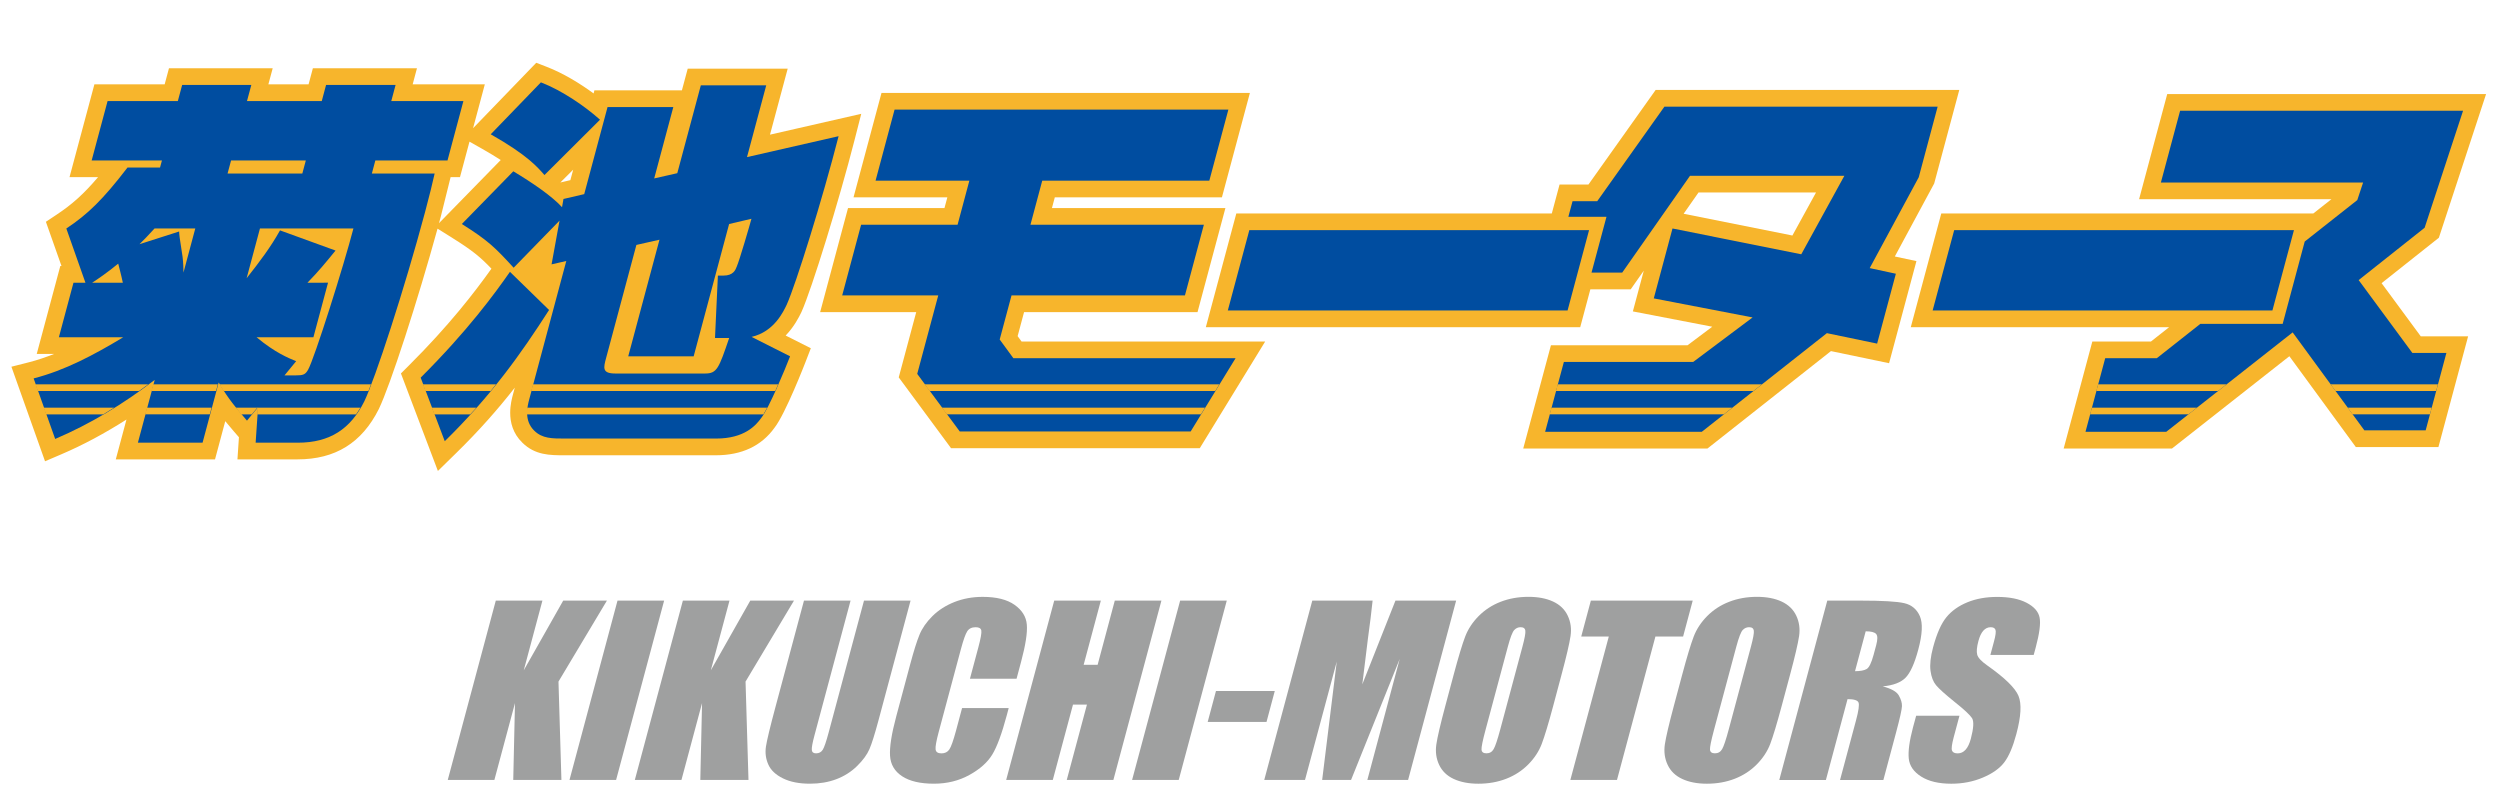 <?xml version="1.0" encoding="utf-8"?>
<!-- Generator: Adobe Illustrator 16.0.0, SVG Export Plug-In . SVG Version: 6.00 Build 0)  -->
<!DOCTYPE svg PUBLIC "-//W3C//DTD SVG 1.1//EN" "http://www.w3.org/Graphics/SVG/1.1/DTD/svg11.dtd">
<svg version="1.1" id="レイヤー_1" xmlns="http://www.w3.org/2000/svg" xmlns:xlink="http://www.w3.org/1999/xlink" x="0px"
	 y="0px" width="209.859px" height="67.996px" viewBox="0 0 209.859 67.996" enable-background="new 0 0 209.859 67.996"
	 xml:space="preserve">
<g>
	<path fill="#9FA0A0" d="M50.947,50.417l-4.066,6.797l0.247,8.257h-4.044l0.146-6.451L41.5,65.471h-3.914l4.033-15.054h3.914
		l-1.567,5.851l3.312-5.851H50.947z"/>
	<path fill="#9FA0A0" d="M55.75,50.417l-4.033,15.054h-3.912l4.031-15.054H55.75z"/>
	<path fill="#9FA0A0" d="M66.65,50.417l-4.066,6.797l0.247,8.257h-4.044l0.146-6.451l-1.729,6.451h-3.914l4.033-15.054h3.914
		l-1.567,5.851l3.312-5.851H66.65z"/>
	<path fill="#9FA0A0" d="M76.436,50.417l-2.695,10.062c-0.306,1.141-0.558,1.94-0.755,2.401c-0.198,0.464-0.544,0.937-1.042,1.425
		c-0.495,0.485-1.077,0.854-1.741,1.104c-0.666,0.252-1.405,0.377-2.216,0.377c-0.898,0-1.653-0.147-2.26-0.447
		c-0.609-0.297-1.021-0.685-1.231-1.161c-0.214-0.478-0.28-0.98-0.2-1.511c0.08-0.528,0.35-1.646,0.805-3.342l2.387-8.908H71.4
		l-3.024,11.287c-0.176,0.657-0.253,1.077-0.229,1.26c0.021,0.185,0.141,0.274,0.357,0.274c0.247,0,0.437-0.102,0.562-0.303
		s0.288-0.678,0.489-1.428l2.972-11.092L76.436,50.417L76.436,50.417z"/>
	<path fill="#9FA0A0" d="M85.334,56.975H81.42l0.701-2.617c0.204-0.76,0.289-1.234,0.255-1.424c-0.03-0.188-0.189-0.283-0.477-0.283
		c-0.322,0-0.559,0.115-0.706,0.344c-0.148,0.229-0.325,0.727-0.529,1.488l-1.874,6.99c-0.194,0.731-0.28,1.209-0.253,1.432
		c0.027,0.225,0.191,0.336,0.495,0.336c0.292,0,0.513-0.111,0.663-0.336s0.335-0.75,0.557-1.574l0.507-1.893h3.914l-0.155,0.586
		c-0.418,1.559-0.824,2.662-1.221,3.313c-0.394,0.651-1.031,1.224-1.919,1.714c-0.884,0.489-1.877,0.735-2.979,0.735
		c-1.146,0-2.036-0.207-2.669-0.623c-0.632-0.414-0.973-0.99-1.017-1.726c-0.046-0.733,0.129-1.84,0.524-3.313l1.178-4.396
		c0.291-1.086,0.546-1.898,0.768-2.439c0.22-0.543,0.581-1.064,1.084-1.566c0.504-0.502,1.121-0.896,1.852-1.188
		c0.731-0.287,1.521-0.432,2.371-0.432c1.152,0,2.045,0.223,2.675,0.668c0.63,0.444,0.977,1,1.031,1.666
		c0.057,0.666-0.104,1.701-0.479,3.104L85.334,56.975z"/>
	<path fill="#9FA0A0" d="M97.494,50.417l-4.033,15.054h-3.914l1.694-6.322H90.07l-1.694,6.322h-3.914l4.033-15.054h3.914
		l-1.442,5.386h1.173l1.44-5.386H97.494z"/>
	<path fill="#9FA0A0" d="M102.98,50.417l-4.034,15.054h-3.914l4.033-15.054H102.98z"/>
	<path fill="#9FA0A0" d="M107.009,58.005l-0.693,2.595h-4.938l0.694-2.595H107.009z"/>
	<path fill="#9FA0A0" d="M122.234,50.417l-4.033,15.054h-3.421l2.718-10.162l-4.085,10.162h-2.426l1.224-9.931l-2.665,9.931h-3.421
		l4.033-15.054h5.064c-0.094,0.905-0.226,1.974-0.395,3.201l-0.47,3.827l2.782-7.028H122.234z"/>
	<path fill="#9FA0A0" d="M130.388,59.232c-0.405,1.514-0.729,2.584-0.969,3.213c-0.238,0.629-0.616,1.203-1.133,1.725
		c-0.514,0.521-1.128,0.92-1.841,1.199c-0.713,0.277-1.495,0.418-2.343,0.418c-0.809,0-1.494-0.133-2.065-0.396
		c-0.571-0.263-0.979-0.658-1.229-1.185s-0.328-1.103-0.236-1.722s0.345-1.705,0.76-3.254l0.689-2.574
		c0.405-1.514,0.729-2.584,0.969-3.213c0.239-0.629,0.616-1.203,1.131-1.725c0.517-0.521,1.128-0.922,1.842-1.199
		c0.716-0.279,1.494-0.418,2.346-0.418c0.806,0,1.491,0.131,2.063,0.396c0.57,0.265,0.98,0.657,1.229,1.187
		c0.25,0.526,0.328,1.102,0.234,1.721c-0.092,0.619-0.345,1.703-0.761,3.254L130.388,59.232z M127.799,54.287
		c0.188-0.699,0.271-1.146,0.243-1.344c-0.022-0.195-0.158-0.293-0.397-0.293c-0.205,0-0.385,0.078-0.533,0.236
		c-0.151,0.157-0.331,0.625-0.538,1.399l-1.883,7.026c-0.234,0.875-0.343,1.414-0.326,1.617c0.016,0.205,0.154,0.309,0.414,0.309
		c0.267,0,0.469-0.118,0.604-0.354c0.139-0.235,0.325-0.796,0.562-1.683L127.799,54.287z"/>
	<path fill="#9FA0A0" d="M142.093,50.417l-0.807,3.015h-2.324l-3.227,12.039h-3.914l3.227-12.039h-2.314l0.808-3.015H142.093z"/>
	<path fill="#9FA0A0" d="M149.568,59.232c-0.405,1.514-0.729,2.584-0.967,3.213c-0.24,0.629-0.618,1.203-1.135,1.725
		c-0.514,0.521-1.128,0.92-1.841,1.199c-0.713,0.277-1.495,0.418-2.343,0.418c-0.807,0-1.494-0.133-2.063-0.396
		c-0.571-0.263-0.981-0.658-1.23-1.185s-0.328-1.103-0.236-1.722c0.094-0.619,0.347-1.705,0.762-3.254l0.688-2.574
		c0.405-1.514,0.729-2.584,0.969-3.213c0.24-0.629,0.616-1.203,1.132-1.725s1.129-0.922,1.843-1.199
		c0.714-0.279,1.494-0.418,2.344-0.418c0.806,0,1.493,0.131,2.065,0.396c0.568,0.265,0.979,0.657,1.229,1.187
		c0.25,0.526,0.328,1.102,0.236,1.721c-0.094,0.619-0.347,1.703-0.763,3.254L149.568,59.232z M146.979,54.287
		c0.188-0.699,0.269-1.146,0.243-1.344c-0.024-0.195-0.158-0.293-0.399-0.293c-0.205,0-0.383,0.078-0.533,0.236
		c-0.149,0.157-0.331,0.625-0.538,1.399l-1.883,7.026c-0.232,0.875-0.343,1.414-0.326,1.617c0.018,0.205,0.154,0.309,0.414,0.309
		c0.269,0,0.469-0.118,0.606-0.354c0.137-0.235,0.325-0.796,0.562-1.683L146.979,54.287z"/>
	<path fill="#9FA0A0" d="M153.389,50.417h2.771c1.847,0,3.078,0.071,3.693,0.215c0.616,0.144,1.051,0.507,1.308,1.093
		c0.255,0.586,0.211,1.521-0.134,2.805c-0.313,1.172-0.671,1.957-1.069,2.361c-0.397,0.401-1.037,0.645-1.915,0.725
		c0.726,0.191,1.178,0.449,1.355,0.771c0.181,0.321,0.267,0.616,0.26,0.887c-0.008,0.271-0.173,1.014-0.498,2.229l-1.062,3.971
		h-3.638l1.341-5.002c0.218-0.807,0.286-1.307,0.212-1.496c-0.075-0.193-0.385-0.289-0.924-0.289l-1.816,6.787h-3.914
		L153.389,50.417z M156.613,52.994l-0.896,3.348c0.439,0,0.767-0.061,0.976-0.182s0.399-0.514,0.58-1.178l0.222-0.826
		c0.128-0.477,0.126-0.789-0.005-0.938C157.357,53.068,157.066,52.994,156.613,52.994z"/>
	<path fill="#9FA0A0" d="M170.716,54.975h-3.636l0.299-1.115c0.142-0.521,0.185-0.853,0.127-0.996
		c-0.055-0.143-0.188-0.213-0.405-0.213c-0.235,0-0.439,0.098-0.611,0.287c-0.173,0.192-0.312,0.483-0.416,0.877
		c-0.135,0.502-0.168,0.879-0.101,1.135c0.062,0.254,0.348,0.562,0.858,0.92c1.465,1.033,2.335,1.883,2.609,2.547
		c0.273,0.662,0.215,1.73-0.183,3.207c-0.285,1.07-0.625,1.861-1.012,2.371c-0.388,0.508-0.983,0.934-1.798,1.277
		c-0.811,0.344-1.693,0.516-2.648,0.516c-1.047,0-1.888-0.197-2.521-0.596c-0.634-0.396-0.984-0.9-1.05-1.516
		c-0.063-0.613,0.055-1.484,0.354-2.611l0.267-0.984h3.635l-0.49,1.83c-0.148,0.564-0.197,0.928-0.138,1.088
		c0.058,0.162,0.218,0.242,0.479,0.242c0.262,0,0.481-0.104,0.664-0.309c0.184-0.203,0.326-0.507,0.437-0.91
		c0.235-0.887,0.271-1.465,0.104-1.738c-0.176-0.271-0.664-0.729-1.467-1.365c-0.799-0.646-1.318-1.111-1.557-1.404
		c-0.238-0.289-0.395-0.693-0.463-1.207c-0.068-0.516,0.003-1.174,0.217-1.973c0.309-1.152,0.683-1.996,1.12-2.527
		c0.437-0.533,1.022-0.949,1.762-1.252c0.738-0.301,1.571-0.449,2.501-0.449c1.017,0,1.839,0.164,2.467,0.492
		c0.627,0.328,0.991,0.74,1.09,1.24c0.101,0.498-0.012,1.348-0.333,2.543L170.716,54.975z"/>
</g>
<g>
	<path fill="#F7B52C" d="M67.246,26.255l0.046-0.098c0.852-1.895,3.131-9.285,4.436-14.378l0.569-2.225c0,0-5.406,1.235-7.661,1.75
		c0.474-1.768,1.486-5.542,1.486-5.542h-1.827h-6.565c0,0-0.448,1.671-0.488,1.82h-7.344c0,0-0.026,0.096-0.07,0.262
		c-1.154-0.846-2.553-1.702-3.947-2.239l-0.866-0.334L44.37,5.938l-4.659,4.824l0.986-3.682h-6.056c0.13-0.484,0.36-1.35,0.36-1.35
		h-1.825h-6.913c0,0-0.331,1.239-0.36,1.35h-3.375c0.13-0.485,0.363-1.35,0.363-1.35h-8.707c0,0-0.333,1.239-0.362,1.35H7.924
		l-2.089,7.791h2.395c-1.207,1.421-2.184,2.289-3.47,3.143l-0.908,0.604c0,0,0.851,2.413,1.31,3.711h-0.1l-1.979,7.383h1.455
		c-0.687,0.273-1.382,0.513-2.09,0.693l-1.49,0.379l2.822,7.937l1.37-0.586c1.849-0.789,3.674-1.777,5.466-2.917
		c-0.178,0.663-0.896,3.343-0.896,3.343h8.33c0,0,0.574-2.145,0.859-3.207c0.221,0.267,0.445,0.539,0.736,0.875
		c0,0,0.218,0.25,0.412,0.474c-0.005,0.077-0.125,1.858-0.125,1.858h5.045c3.166,0,5.397-1.381,6.822-4.225
		c0.957-1.974,3.268-9.102,4.929-15.142l1.271,0.796c1.647,1.033,2.293,1.559,3.253,2.564c-1.391,1.954-3.551,4.766-6.954,8.153
		l-0.643,0.641l3.103,8.186l1.53-1.498c1.919-1.878,3.501-3.672,4.924-5.493c-0.098,0.365-0.156,0.583-0.156,0.583
		c-0.079,0.293-0.229,0.858-0.229,1.524c0,0.79,0.214,1.726,1.021,2.51c1.074,1.057,2.323,1.057,3.531,1.057h12.709
		c2.168,0,3.826-0.776,4.926-2.31c0.919-1.168,2.575-5.447,2.592-5.491l0.457-1.184c0,0-1.699-0.856-2.113-1.066
		C66.662,27.427,67.062,26.633,67.246,26.255z M47.879,15.122c-0.345,0.081-0.69,0.161-0.844,0.197l1.079-1.074
		C48.013,14.621,47.93,14.931,47.879,15.122z M36.851,18.734c0.052-0.19,0.105-0.383,0.155-0.57l0.819-3.292h0.787l0.798-2.981
		l1.066,0.603c0.61,0.346,1.119,0.656,1.555,0.939L36.851,18.734z"/>
	<path fill="#F7B52C" d="M85.424,28.216c0.156-0.582,0.322-1.202,0.539-2.015h14.561l2.341-8.734H88.302
		c0.122-0.45,0.145-0.538,0.242-0.901h14.028l2.348-8.764h-1.826H73.996l-2.348,8.764h7.876c-0.121,0.449-0.144,0.538-0.242,0.901
		h-8.096l-2.34,8.734h8.065c-0.508,1.89-1.468,5.478-1.468,5.478l4.391,5.944h20.879l5.489-8.953H85.755
		C85.601,28.459,85.573,28.42,85.424,28.216z"/>
	<path fill="#F7B52C" d="M159.058,21.53c1.092-2.023,3.305-6.126,3.305-6.126l2.106-7.852h-1.826H138.98
		c0,0-4.926,6.928-5.641,7.939h-2.424l-0.651,2.427h-26.483l-2.56,9.549h31.427l0.852-3.181h3.387c0,0,0.955-1.362,1.098-1.565
		c-0.235,0.876-0.917,3.42-0.917,3.42s4.234,0.816,6.665,1.285c-1.039,0.78-1.791,1.341-2.079,1.559h-11.464l-2.326,8.669h15.461
		c0,0,9.443-7.449,10.371-8.181c0.923,0.19,4.879,1.016,4.879,1.016l2.297-8.571C160.871,21.918,159.164,21.552,159.058,21.53z
		 M152.443,16.158c-0.855,1.56-1.514,2.76-1.983,3.613c-1.544-0.309-8.066-1.616-9.13-1.828c0.518-0.74,1.08-1.542,1.25-1.785
		H152.443z"/>
	<path fill="#F7B52C" d="M199.919,23.769c1.385-1.099,4.809-3.814,4.809-3.814l3.963-12.06h-1.936h-24.83l-2.363,8.828h16.144
		c-0.442,0.348-0.988,0.778-1.516,1.194h-1.632h-29.6l-2.561,9.549h21.685c-0.663,0.523-1.284,1.012-1.525,1.203h-4.92l-2.406,8.984
		h9.089c0,0,8.038-6.322,9.857-7.75c1.259,1.72,5.579,7.624,5.579,7.624h6.933l2.493-9.295h-3.975
		C202.651,27.477,200.88,25.075,199.919,23.769z"/>
</g>
<g>
	<path fill="#004DA0" d="M36.485,14.568h-5.27l0.293-1.099h6.057L38.9,8.482h-6.054l0.36-1.35h-5.835l-0.36,1.35h-6.277l0.363-1.35
		h-5.806l-0.362,1.35H9.031L7.694,13.47h5.899l-0.16,0.596h-2.731c-2.072,2.7-3.34,3.924-5.134,5.115l1.604,4.551H6.168
		l-1.226,4.581h5.396c-2.435,1.475-4.921,2.792-7.514,3.451l1.807,5.083c2.941-1.254,5.748-2.948,8.357-4.958l-1.413,5.272h5.429
		l1.353-5.05c0.587,0.973,0.983,1.598,2.374,3.199l0.931-1.13l-0.203,2.981h3.545c2.699,0,4.421-1.161,5.568-3.452
		c0.912-1.882,3.368-9.412,5.109-15.907C36.07,16.357,36.315,15.321,36.485,14.568 M7.738,23.731
		c0.531-0.347,1.184-0.785,2.186-1.601c0.102,0.439,0.206,0.753,0.387,1.601H7.738z M15.401,22.883
		c0.004-0.251-0.016-0.878-0.079-1.348c-0.268-1.695-0.28-1.883-0.284-2.103l-3.329,1.066c0.383-0.376,0.688-0.69,1.263-1.318h3.42
		L15.401,22.883z M19.397,13.47h6.275l-0.294,1.099h-6.276L19.397,13.47z M25.86,31.041c-0.234,0.407-0.409,0.471-1.067,0.471
		h-0.911l0.978-1.193c-0.623-0.25-1.783-0.722-3.321-2.007h4.769l1.228-4.581H25.81c0.951-0.973,1.561-1.726,2.356-2.699
		l-4.661-1.694c-0.786,1.413-1.711,2.636-2.802,4.016l1.118-4.174h7.845C28.872,22.256,26.395,30.099,25.86,31.041"/>
	<path fill="#004DA0" d="M41.193,11.273l4.212-4.36c1.791,0.69,3.698,2.008,4.963,3.136l-4.664,4.645
		C45.151,14.065,44.3,13.031,41.193,11.273"/>
	<path fill="#004DA0" d="M66.038,25.581c0.776-1.726,3.008-8.879,4.356-14.149l-7.688,1.756l1.614-6.024h-5.49l-1.976,7.374
		l-1.938,0.44l1.605-5.993H51l-1.959,7.311L47.3,16.702l-0.121,0.691c-0.824-0.91-2.466-2.04-4.089-3.013l-4.322,4.424
		c2.203,1.381,2.797,1.978,4.35,3.67l3.852-3.954l-0.669,3.672l1.236-0.283l-3.102,11.58c-0.176,0.658-0.456,1.818,0.415,2.666
		c0.67,0.659,1.487,0.659,2.554,0.659h12.708c2.385,0,3.337-1.1,3.788-1.726c0.665-0.848,2.011-4.111,2.422-5.178l-3.233-1.63
		C64.994,27.841,65.762,26.147,66.038,25.581 M61.844,22.381c-0.107,0.284-0.295,0.753-1.112,0.753h-0.47l-0.243,5.239h1.191
		c-0.869,2.542-1.017,2.981-2.022,2.981h-7.53c-1.129,0-1.003-0.47-0.776-1.318l2.539-9.476l1.938-0.438l-2.623,9.789h5.492
		l2.976-11.106l1.875-0.441C62.918,18.961,62.098,21.785,61.844,22.381"/>
	<path fill="#004DA0" d="M46.09,26.021c-2.373,3.701-4.844,7.184-8.755,11.013L35.313,31.7c3.937-3.923,6.222-7.06,7.494-8.881
		L46.09,26.021z"/>
	<polygon fill="#004DA0" points="85.066,30.068 103.719,30.068 99.949,36.217 80.564,36.217 76.995,31.385 78.76,24.797 
		70.697,24.797 72.284,18.867 80.382,18.867 81.372,15.164 73.498,15.164 75.093,9.203 103.114,9.203 101.515,15.164 87.49,15.164 
		86.499,18.867 101.057,18.867 99.468,24.797 84.911,24.797 83.918,28.499 	"/>
	<polygon fill="#004DA0" points="103.067,26.062 104.874,19.317 133.393,19.317 131.588,26.062 	"/>
	<polygon fill="#004DA0" points="190.755,26.062 162.233,26.062 164.042,19.317 192.563,19.317 	"/>
	<polygon fill="#004DA0" points="156.951,22.505 159.146,22.978 157.572,28.844 153.355,27.966 142.852,36.249 129.704,36.249 
		131.277,30.382 142.134,30.382 147.119,26.647 138.824,25.048 140.395,19.18 151.205,21.345 154.822,14.757 141.865,14.757 
		136.174,22.883 133.598,22.883 134.854,18.197 133.393,18.197 131.654,18.197 132.005,16.891 134.076,16.891 139.717,8.953 
		162.653,8.953 161.065,14.882 	"/>
	<polygon fill="#004DA0" points="202.504,29.629 205.359,29.629 203.619,36.125 198.473,36.125 192.454,27.902 181.841,36.249 
		175.063,36.249 176.719,30.068 181.051,30.068 184.707,27.184 191.616,27.184 193.466,20.276 197.879,16.796 198.368,15.321 
		181.392,15.321 183.007,9.296 206.759,9.296 203.532,19.118 197.994,23.511 	"/>
</g>
<g>
	<line fill="#F7B52C" x1="21.135" y1="34.783" x2="20.248" y2="34.783"/>
	<polygon fill="#F7B52C" points="18.136,32.82 18.286,32.261 12.856,32.261 12.706,32.82 	"/>
	<path fill="#F7B52C" d="M12.444,32.261H2.968l0.199,0.559h8.506C11.931,32.637,12.189,32.451,12.444,32.261z"/>
	<path fill="#F7B52C" d="M18.765,32.82h12.162c0.068-0.17,0.141-0.359,0.216-0.559H18.418C18.534,32.454,18.648,32.639,18.765,32.82
		z"/>
	<path fill="#F7B52C" d="M65.075,32.82c0.084-0.186,0.167-0.372,0.249-0.559H44.737l-0.149,0.559H65.075z"/>
	<path fill="#F7B52C" d="M41.191,32.82c0.155-0.187,0.298-0.372,0.448-0.559h-6.142l0.212,0.559H41.191z"/>
	<polygon fill="#F7B52C" points="102.014,32.82 102.357,32.261 77.616,32.261 78.03,32.82 	"/>
	<polygon fill="#F7B52C" points="147.191,32.82 147.901,32.261 130.759,32.261 130.609,32.82 	"/>
	<polygon fill="#F7B52C" points="186.198,32.82 186.91,32.261 176.125,32.261 175.974,32.82 	"/>
	<polygon fill="#F7B52C" points="196.047,32.82 204.5,32.82 204.649,32.261 195.636,32.261 	"/>
	<path fill="#F7B52C" d="M21.628,34.222l-0.038,0.562h8.299c0.126-0.177,0.248-0.365,0.363-0.562H21.628z"/>
	<path fill="#F7B52C" d="M3.664,34.222l0.2,0.562h4.8c0.307-0.18,0.607-0.373,0.91-0.562H3.664z"/>
	<polygon fill="#F7B52C" points="12.331,34.222 12.181,34.783 17.61,34.783 17.76,34.222 	"/>
	<path fill="#F7B52C" d="M19.785,34.222c0.139,0.173,0.291,0.358,0.462,0.562h0.888l0.461-0.562H19.785z"/>
	<path fill="#F7B52C" d="M44.255,34.222c-0.024,0.181-0.039,0.367-0.029,0.562h19.858c0.098-0.159,0.204-0.349,0.315-0.562H44.255z"
		/>
	<path fill="#F7B52C" d="M36.24,34.222l0.213,0.562h3.022c0.17-0.188,0.351-0.375,0.516-0.562H36.24z"/>
	<polygon fill="#F7B52C" points="79.065,34.222 79.479,34.783 100.81,34.783 101.154,34.222 	"/>
	<polygon fill="#F7B52C" points="130.233,34.222 130.083,34.783 144.703,34.783 145.413,34.222 	"/>
	<polygon fill="#F7B52C" points="197.482,34.783 203.973,34.783 204.125,34.222 197.072,34.222 	"/>
	<polygon fill="#F7B52C" points="175.599,34.222 175.449,34.783 183.703,34.783 184.416,34.222 	"/>
</g>
</svg>
